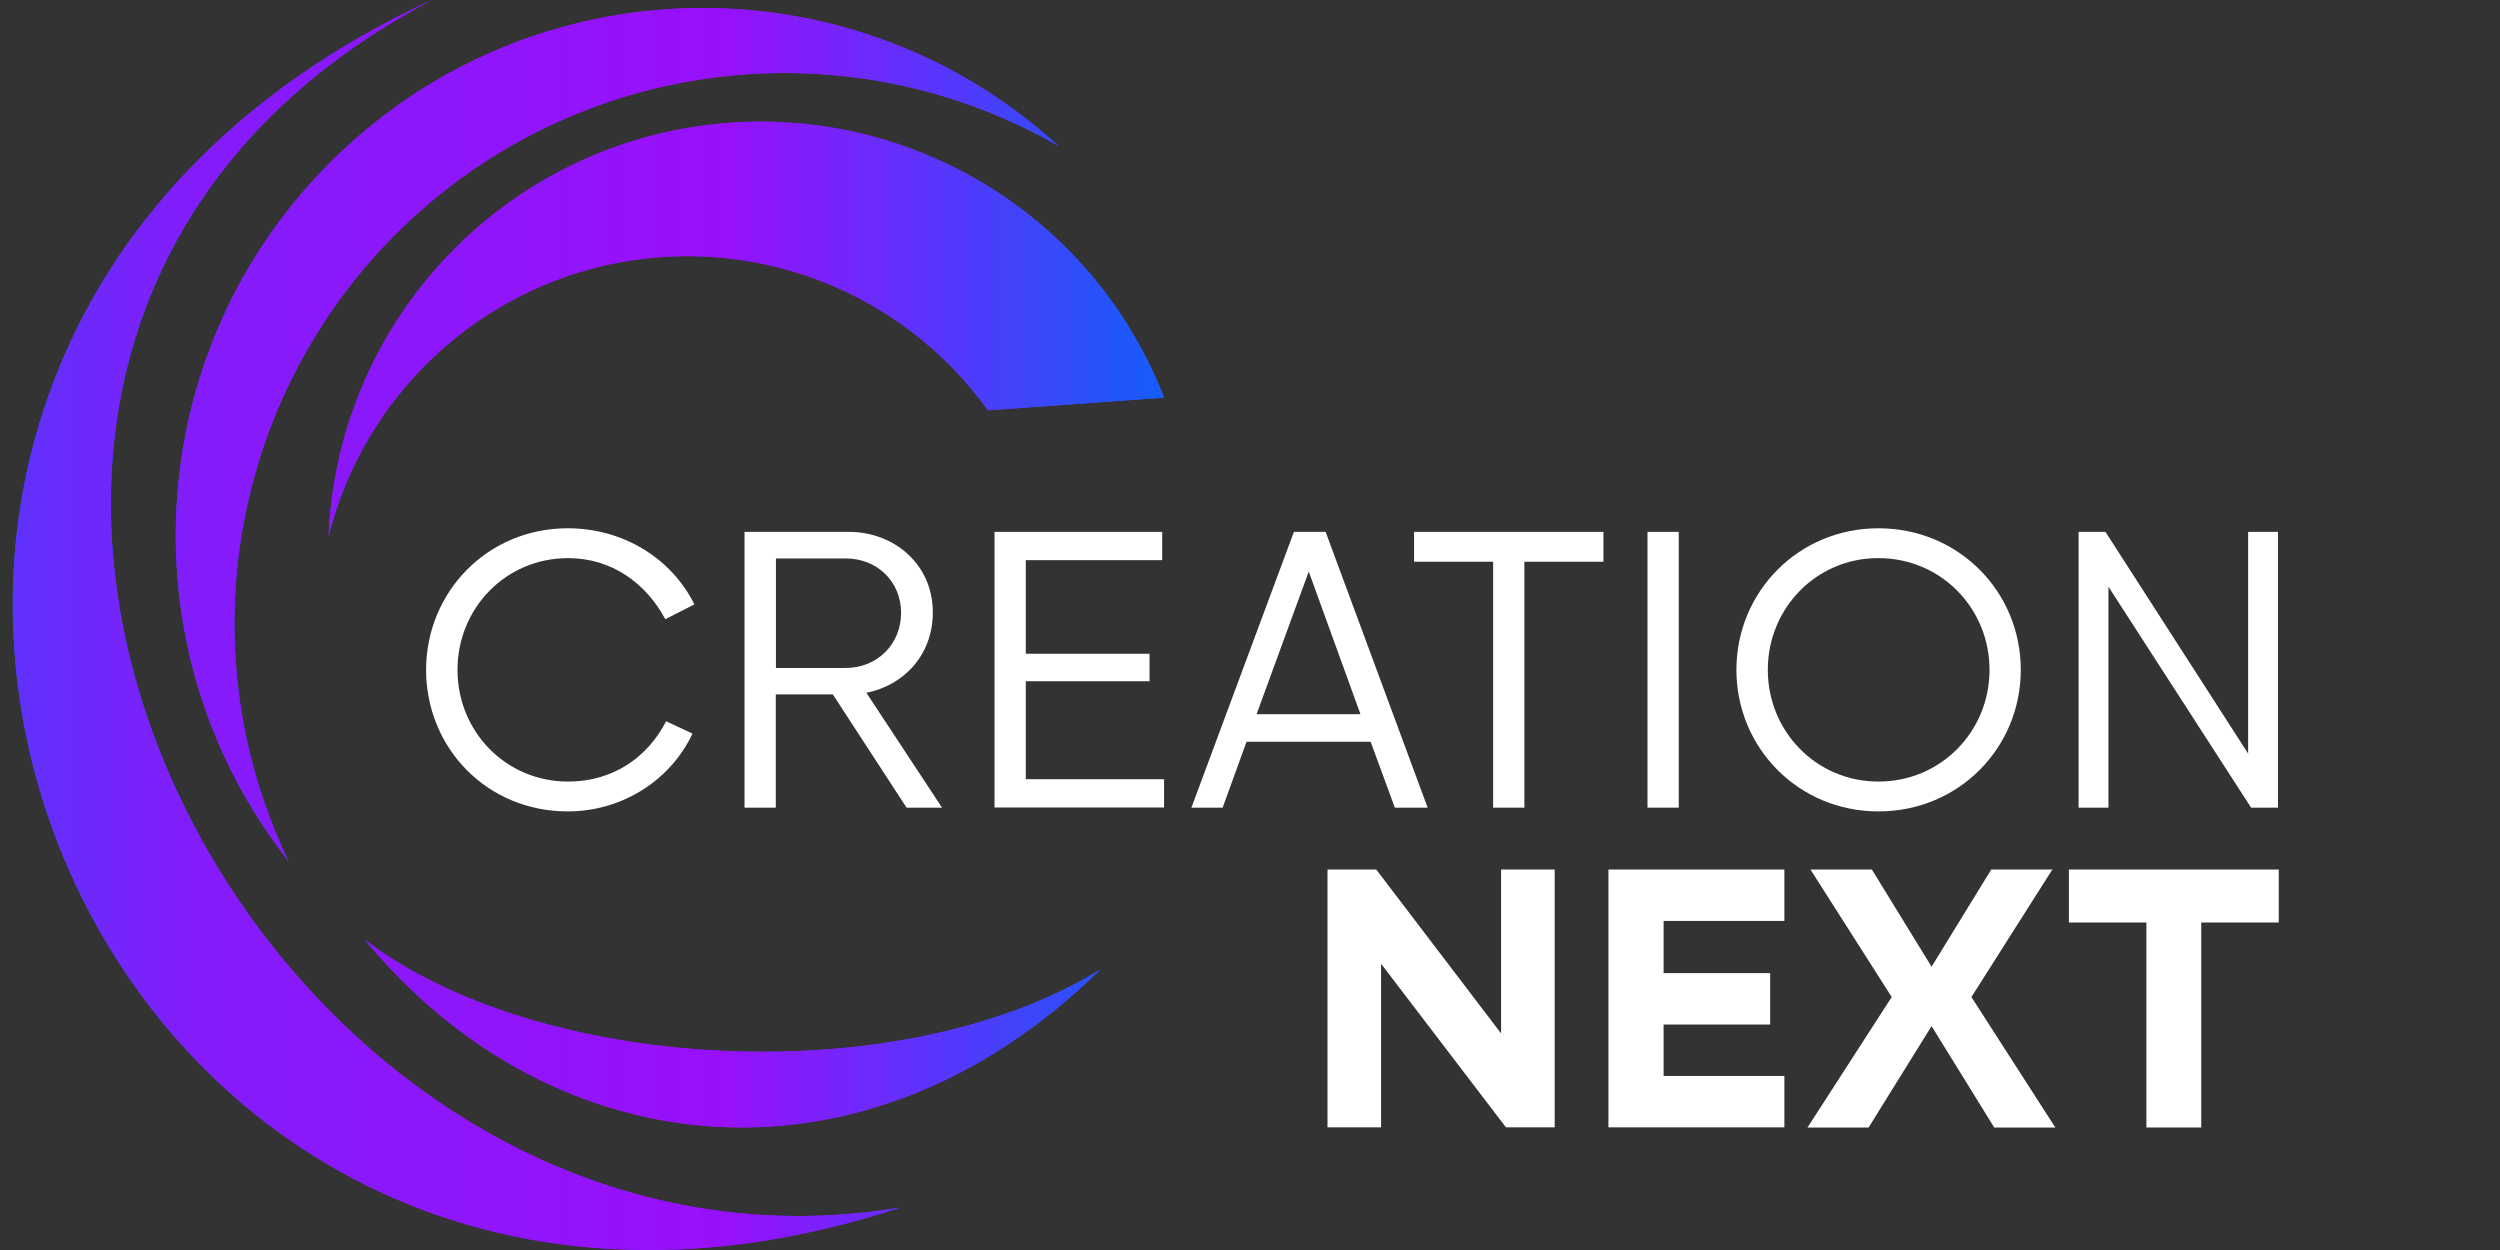<?xml version="1.0" encoding="utf-8"?>
<!-- Generator: Adobe Illustrator 28.3.0, SVG Export Plug-In . SVG Version: 6.00 Build 0)  -->
<svg version="1.1" id="Layer_1" xmlns="http://www.w3.org/2000/svg" xmlns:xlink="http://www.w3.org/1999/xlink" x="0px" y="0px"
	 viewBox="0 0 160 80" style="enable-background:new 0 0 160 80;" xml:space="preserve">
<rect x="0" y="0" width="160" height="80" fill="#333333" stroke="none"/>
<style type="text/css">
	
		.st0{clip-path:url(#SVGID_00000183928335156715436080000011058294356575908241_);fill:url(#SVGID_00000134227734500641543900000015347919934070728598_);}
	.st1{fill:#FFFFFF;}
</style>
<g>
	<g>
		<defs>
			<path id="SVGID_1_" d="M18.45,55.09C7.61,41.28,9.17,21.47,22.04,9.52C34.9-2.42,54.78-2.5,67.74,9.34
				c-13.37-7.67-30.18-5.75-41.48,4.74C14.97,24.57,11.8,41.18,18.45,55.09 M27.64,0C-23.2,23.46,4.67,94.73,57.62,77.28
				C15.87,84.25-15.19,22.58,27.64,0z M23.34,60.13c10.98,8.44,34.08,9.9,47.08,1.92C55.27,76.92,35.26,74.62,23.34,60.13z
				 M63.23,26.26c7.52-0.54,11.27-0.81,11.27-0.81C69.76,13.24,57.1,6.02,44.17,8.16C31.24,10.3,21.59,21.22,21.03,34.31
				c2.25-8.94,9.48-15.77,18.53-17.5C48.62,15.09,57.85,18.77,63.23,26.26z"/>
		</defs>
		
			<linearGradient id="SVGID_00000119796520124910246210000015310387839302987943_" gradientUnits="userSpaceOnUse" x1="0.817" y1="40" x2="74.508" y2="40">
			<stop  offset="0" style="stop-color:#155DFC"/>
			<stop  offset="0.371" style="stop-color:#851BFA"/>
			<stop  offset="0.712" style="stop-color:#9810FA"/>
			<stop  offset="1" style="stop-color:#155DFC"/>
		</linearGradient>
		
			<use xlink:href="#SVGID_1_"  style="overflow:visible;fill-rule:evenodd;clip-rule:evenodd;fill:url(#SVGID_00000119796520124910246210000015310387839302987943_);"/>
		<clipPath id="SVGID_00000088816636406204215650000014663032832026658198_">
			<use xlink:href="#SVGID_1_"  style="overflow:visible;"/>
		</clipPath>
		
			<linearGradient id="SVGID_00000054231506226248019220000016823249398237189004_" gradientUnits="userSpaceOnUse" x1="-23.201" y1="46.114" x2="74.508" y2="46.114">
			<stop  offset="0" style="stop-color:#155DFC"/>
			<stop  offset="0.371" style="stop-color:#851BFA"/>
			<stop  offset="0.712" style="stop-color:#9810FA"/>
			<stop  offset="1" style="stop-color:#155DFC"/>
		</linearGradient>
		
			<rect x="-23.2" y="-2.5" style="clip-path:url(#SVGID_00000088816636406204215650000014663032832026658198_);fill:url(#SVGID_00000054231506226248019220000016823249398237189004_);" width="97.71" height="97.23"/>
	</g>
	<g>
		<g>
			<path class="st1" d="M36.33,51.93c-5.18,0-9.06-4.08-9.06-9.06c0-4.98,3.93-9.06,9.06-9.06c3.62,0,6.68,1.98,8.11,4.87
				l-1.86,0.95c-1.24-2.31-3.43-3.91-6.22-3.91c-4.01,0-7.08,3.22-7.08,7.15c0,3.94,3.08,7.15,7.08,7.15c2.89,0,5.1-1.57,6.27-3.86
				l1.69,0.79C42.96,49.86,39.9,51.93,36.33,51.93z"/>
			<path class="st1" d="M47.65,34.04h6.68c2.89,0,5.37,2.07,5.37,5.15c0,2.74-1.86,4.67-4.25,5.15l4.84,7.35h-2.27l-4.72-7.25h-3.65
				v7.25h-2V34.04z M49.66,42.75h4.46c2.03,0,3.55-1.53,3.55-3.53c0-2-1.53-3.48-3.55-3.48h-4.46V42.75z"/>
			<path class="st1" d="M63.65,34.04h10.73v1.81h-8.73v5.99h7.92v1.76h-7.92v6.27h8.85v1.81H63.65V34.04z"/>
			<path class="st1" d="M91.37,51.69h-2.1l-1.55-4.22h-7.94l-1.53,4.22h-2l6.56-17.65h2.03L91.37,51.69z M87.07,45.71l-3.31-9.13
				l-3.34,9.13H87.07z"/>
			<path class="st1" d="M95.56,35.95h-5.06v-1.91h12.12v1.91h-5.06v15.74h-2V35.95z"/>
			<path class="st1" d="M105.44,34.04h2v17.65h-2V34.04z"/>
			<path class="st1" d="M129.33,42.87c0,4.98-3.96,9.06-9.11,9.06c-5.13,0-9.09-4.08-9.09-9.06c0-4.98,3.96-9.06,9.09-9.06
				C125.37,33.81,129.33,37.88,129.33,42.87z M113.14,42.87c0,3.94,3.1,7.15,7.08,7.15c4.01,0,7.11-3.22,7.11-7.15
				c0-3.93-3.1-7.15-7.11-7.15C116.24,35.71,113.14,38.93,113.14,42.87z"/>
			<path class="st1" d="M133.03,34.04h1.72l9.13,14.19V34.04h1.91v17.65h-1.72l-9.13-14.14v14.14h-1.91V34.04z"/>
		</g>
		<g>
			<path class="st1" d="M96.07,55.65h3.43v16.5h-3.12l-7.99-10.47v10.47h-3.43v-16.5h3.12l7.99,10.49V55.65z"/>
			<path class="st1" d="M114.2,55.65v3.29h-7.73v3.34h6.82v3.29h-6.82v3.29h7.73v3.29h-11.26v-16.5H114.2z"/>
			<path class="st1" d="M126.17,63.81l5.37,8.35h-3.91l-4.01-6.49l-4.03,6.49h-3.91l5.39-8.35l-5.2-8.16h3.93l3.82,6.22l3.82-6.22
				h3.91L126.17,63.81z"/>
			<path class="st1" d="M145.84,55.65v3.39h-4.96v13.12h-3.51V59.04h-4.96v-3.39H145.84z"/>
		</g>
	</g>
</g>
</svg>
